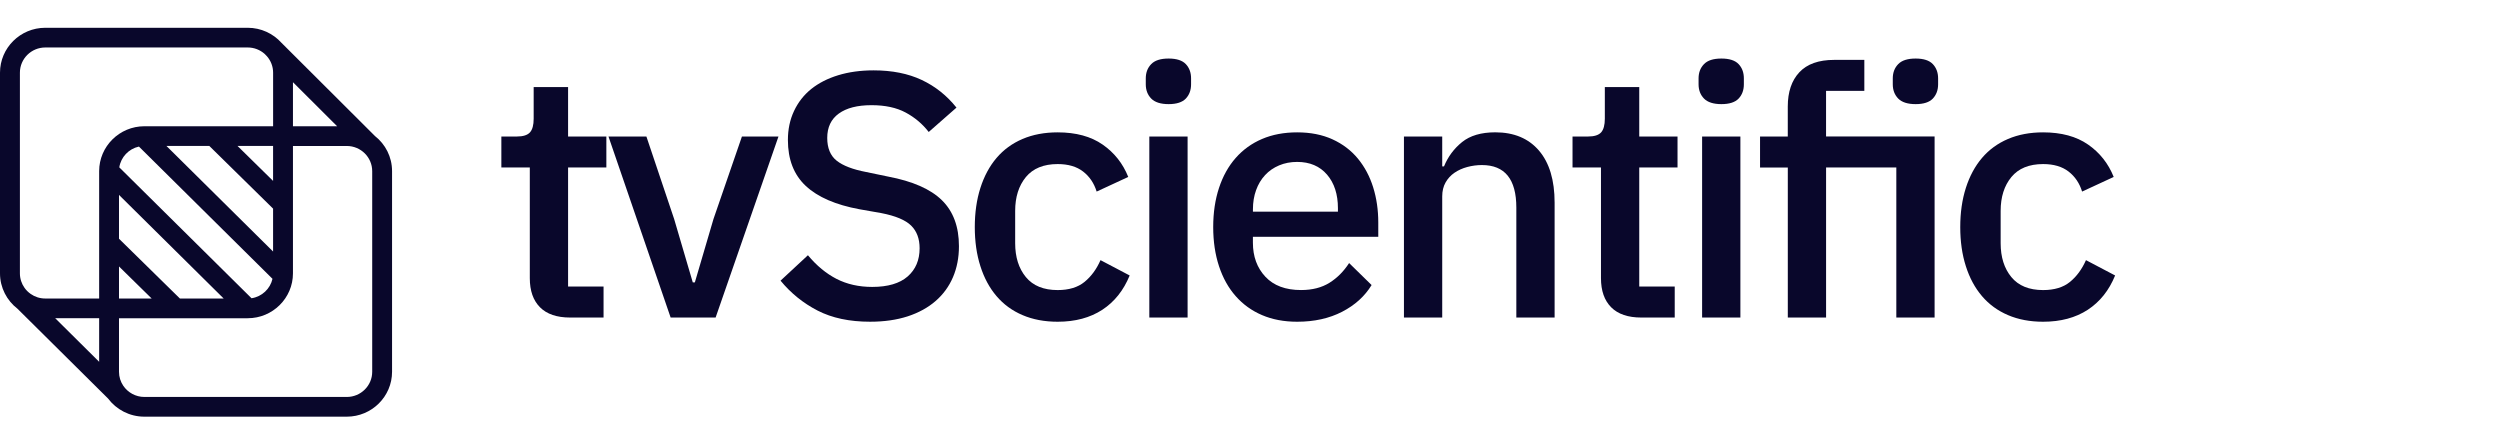 <svg width="180" height="32" viewBox="0 0 180 32" fill="none" xmlns="http://www.w3.org/2000/svg">
<path d="M26.999 9.796L20.262 3.078C19.666 2.418 18.798 2 17.834 2H3.26C1.462 2 0 3.45 0 5.231V19.68C0 20.716 0.494 21.639 1.262 22.232L7.78 28.694C8.374 29.485 9.325 30 10.395 30H24.968C26.766 30 28.228 28.55 28.228 26.769V12.322C28.23 11.3 27.748 10.386 26.999 9.796ZM21.093 5.919L24.273 9.09H21.093V5.919ZM7.139 26.05L3.973 22.91H7.139V26.05ZM7.139 12.322V21.493H3.26C2.868 21.493 2.505 21.373 2.209 21.163C2.035 21.042 1.884 20.893 1.764 20.722C1.555 20.426 1.433 20.067 1.433 19.682V5.231C1.433 4.233 2.252 3.418 3.262 3.418H17.835C18.304 3.418 18.733 3.595 19.057 3.883C19.115 3.935 19.172 3.994 19.223 4.054C19.498 4.371 19.664 4.783 19.664 5.231V9.09H10.397C8.601 9.09 7.139 10.542 7.139 12.322ZM8.568 17.189V14.034L16.105 21.493H12.953L8.568 17.189ZM10.92 21.493H8.568V19.185L10.92 21.493ZM8.589 12.05C8.703 11.309 9.272 10.713 10.003 10.553L19.619 20.075C19.456 20.797 18.857 21.361 18.11 21.474L8.589 12.05ZM11.984 10.509H15.072L19.662 15.021V18.11L11.984 10.509ZM17.102 10.509H19.662V13.025L17.102 10.509ZM26.799 26.769C26.799 27.767 25.98 28.581 24.97 28.581H10.397C9.764 28.581 9.205 28.259 8.876 27.775C8.682 27.488 8.568 27.142 8.568 26.771V22.913H17.834C19.631 22.913 21.093 21.464 21.093 19.682V10.511H24.97C25.98 10.511 26.799 11.325 26.799 12.324V26.769Z" fill="#09072B"/>
<path d="M41.053 22.863C40.092 22.863 39.367 22.616 38.879 22.123C38.389 21.629 38.146 20.932 38.146 20.03V12.059H36.098V9.829H37.211C37.666 9.829 37.981 9.728 38.16 9.528C38.338 9.327 38.424 9.001 38.424 8.55V6.269H40.902V9.829H43.658V12.059H40.902V20.632H43.456V22.863H41.053Z" fill="#09072B"/>
<path d="M48.286 22.863L43.811 9.829H46.541L48.538 15.769L49.879 20.331H50.03L51.371 15.769L53.419 9.829H56.05L51.524 22.863H48.286Z" fill="#09072B"/>
<path d="M62.648 23.164C61.164 23.164 59.904 22.896 58.867 22.362C57.83 21.827 56.94 21.108 56.199 20.207L58.171 18.377C58.795 19.128 59.483 19.696 60.231 20.081C60.982 20.465 61.837 20.658 62.797 20.658C63.926 20.658 64.777 20.407 65.351 19.906C65.924 19.404 66.212 18.728 66.212 17.875C66.212 17.189 66.01 16.647 65.604 16.245C65.2 15.845 64.483 15.543 63.456 15.343L61.888 15.067C60.169 14.751 58.879 14.191 58.018 13.389C57.158 12.586 56.729 11.484 56.729 10.079C56.729 9.31 56.876 8.612 57.172 7.987C57.466 7.361 57.879 6.835 58.41 6.407C58.942 5.981 59.587 5.651 60.345 5.418C61.104 5.185 61.954 5.066 62.899 5.066C64.23 5.066 65.386 5.296 66.363 5.756C67.341 6.217 68.174 6.879 68.866 7.748L66.868 9.502C66.414 8.918 65.857 8.449 65.2 8.099C64.544 7.748 63.724 7.573 62.748 7.573C61.737 7.573 60.953 7.773 60.396 8.175C59.839 8.576 59.561 9.162 59.561 9.93C59.561 10.664 59.788 11.212 60.243 11.572C60.698 11.931 61.406 12.203 62.368 12.386L63.936 12.712C65.706 13.047 67 13.614 67.817 14.416C68.635 15.219 69.044 16.321 69.044 17.726C69.044 18.546 68.901 19.288 68.615 19.956C68.329 20.625 67.911 21.198 67.362 21.674C66.814 22.15 66.145 22.517 65.351 22.778C64.561 23.034 63.66 23.164 62.648 23.164Z" fill="#09072B"/>
<path d="M76.152 23.165C75.207 23.165 74.364 23.005 73.623 22.688C72.88 22.372 72.257 21.915 71.751 21.322C71.245 20.73 70.857 20.011 70.589 19.168C70.318 18.324 70.185 17.384 70.185 16.348C70.185 15.312 70.32 14.372 70.589 13.529C70.859 12.685 71.245 11.966 71.751 11.372C72.257 10.779 72.88 10.323 73.623 10.006C74.364 9.689 75.207 9.53 76.152 9.53C77.467 9.53 78.545 9.823 79.388 10.408C80.231 10.993 80.846 11.77 81.234 12.74L78.959 13.793C78.772 13.191 78.449 12.711 77.984 12.351C77.52 11.992 76.91 11.813 76.152 11.813C75.14 11.813 74.378 12.126 73.862 12.749C73.349 13.375 73.092 14.187 73.092 15.186V17.512C73.092 18.513 73.349 19.325 73.862 19.949C74.376 20.574 75.14 20.885 76.152 20.885C76.961 20.885 77.606 20.689 78.086 20.297C78.567 19.904 78.951 19.381 79.237 18.73L81.336 19.834C80.897 20.909 80.24 21.732 79.364 22.306C78.486 22.877 77.416 23.165 76.152 23.165Z" fill="#09072B"/>
<path d="M84.14 7.497C83.568 7.497 83.15 7.363 82.888 7.097C82.627 6.829 82.496 6.487 82.496 6.069V5.644C82.496 5.226 82.627 4.884 82.888 4.616C83.148 4.347 83.566 4.215 84.14 4.215C84.713 4.215 85.126 4.349 85.379 4.616C85.632 4.884 85.757 5.226 85.757 5.644V6.069C85.757 6.487 85.632 6.829 85.379 7.097C85.126 7.363 84.713 7.497 84.14 7.497ZM82.751 9.829H85.507V22.863H82.751V9.829Z" fill="#09072B"/>
<path d="M93.397 23.165C92.452 23.165 91.609 23.005 90.868 22.688C90.125 22.372 89.494 21.915 88.971 21.322C88.447 20.73 88.047 20.011 87.769 19.168C87.491 18.324 87.351 17.384 87.351 16.348C87.351 15.312 87.491 14.372 87.769 13.529C88.047 12.685 88.447 11.966 88.971 11.372C89.494 10.779 90.125 10.323 90.868 10.006C91.609 9.689 92.452 9.53 93.397 9.53C94.357 9.53 95.204 9.697 95.937 10.031C96.67 10.365 97.281 10.83 97.77 11.422C98.258 12.015 98.624 12.705 98.869 13.49C99.114 14.275 99.236 15.118 99.236 16.022V17.05H90.209V17.473C90.209 18.47 90.509 19.286 91.107 19.925C91.705 20.565 92.561 20.883 93.673 20.883C94.482 20.883 95.165 20.708 95.721 20.361C96.278 20.013 96.75 19.539 97.136 18.94L98.755 20.524C98.266 21.328 97.558 21.97 96.631 22.448C95.706 22.925 94.627 23.165 93.397 23.165ZM93.397 11.658C92.924 11.658 92.491 11.741 92.095 11.908C91.699 12.075 91.362 12.308 91.084 12.61C90.805 12.911 90.59 13.27 90.439 13.688C90.288 14.106 90.211 14.566 90.211 15.068V15.242H96.331V14.992C96.331 13.989 96.07 13.183 95.547 12.573C95.023 11.964 94.306 11.658 93.397 11.658Z" fill="#09072B"/>
<path d="M101.084 22.863V9.829H103.84V11.983H103.967C104.254 11.282 104.689 10.697 105.269 10.229C105.851 9.761 106.647 9.527 107.658 9.527C109.007 9.527 110.056 9.967 110.806 10.843C111.557 11.721 111.932 12.971 111.932 14.591V22.863H109.176V14.943C109.176 12.905 108.35 11.884 106.698 11.884C106.343 11.884 105.994 11.931 105.649 12.022C105.304 12.114 104.997 12.252 104.726 12.436C104.456 12.621 104.242 12.854 104.081 13.138C103.92 13.421 103.84 13.756 103.84 14.14V22.863H101.084Z" fill="#09072B"/>
<path d="M118.177 22.863C117.216 22.863 116.491 22.616 116.003 22.123C115.513 21.629 115.27 20.932 115.27 20.03V12.059H113.222V9.829H114.335C114.79 9.829 115.105 9.728 115.284 9.528C115.46 9.327 115.548 9.001 115.548 8.55V6.269H118.026V9.829H120.782V12.059H118.026V20.632H120.58V22.863H118.177Z" fill="#09072B"/>
<path d="M123.941 7.497C123.369 7.497 122.951 7.363 122.689 7.097C122.428 6.829 122.297 6.487 122.297 6.069V5.644C122.297 5.226 122.428 4.884 122.689 4.616C122.949 4.347 123.367 4.215 123.941 4.215C124.514 4.215 124.927 4.349 125.18 4.616C125.433 4.884 125.558 5.226 125.558 5.644V6.069C125.558 6.487 125.433 6.829 125.18 7.097C124.927 7.363 124.516 7.497 123.941 7.497ZM122.552 9.829H125.308V22.863H122.552V9.829Z" fill="#09072B"/>
<path d="M128.72 12.06H126.723V9.829H128.72V7.672C128.72 6.619 128.998 5.797 129.555 5.202C130.112 4.608 130.947 4.312 132.058 4.312H134.232V6.543H131.476V9.827H139.291V22.861H136.535V12.058H131.478V22.861H128.722V12.06H128.72ZM137.925 7.497C137.352 7.497 136.935 7.363 136.672 7.097C136.412 6.829 136.28 6.487 136.28 6.069V5.644C136.28 5.226 136.412 4.884 136.672 4.616C136.933 4.347 137.35 4.215 137.925 4.215C138.497 4.215 138.911 4.349 139.164 4.616C139.416 4.884 139.544 5.226 139.544 5.644V6.069C139.544 6.487 139.416 6.829 139.164 7.097C138.911 7.363 138.499 7.497 137.925 7.497Z" fill="#09072B"/>
<path d="M147.104 23.165C146.16 23.165 145.317 23.005 144.576 22.688C143.835 22.372 143.21 21.915 142.704 21.322C142.198 20.73 141.81 20.011 141.542 19.168C141.271 18.324 141.138 17.384 141.138 16.348C141.138 15.312 141.273 14.372 141.542 13.529C141.812 12.685 142.198 11.966 142.704 11.372C143.21 10.779 143.833 10.323 144.576 10.006C145.317 9.689 146.16 9.53 147.104 9.53C148.42 9.53 149.498 9.823 150.341 10.408C151.184 10.993 151.799 11.77 152.187 12.74L149.911 13.793C149.725 13.191 149.402 12.711 148.937 12.351C148.473 11.992 147.863 11.813 147.104 11.813C146.093 11.813 145.331 12.126 144.817 12.749C144.303 13.375 144.047 14.187 144.047 15.186V17.512C144.047 18.513 144.303 19.325 144.817 19.949C145.331 20.574 146.093 20.885 147.104 20.885C147.914 20.885 148.559 20.689 149.039 20.297C149.519 19.904 149.904 19.381 150.19 18.73L152.289 19.834C151.85 20.909 151.193 21.732 150.317 22.306C149.439 22.877 148.369 23.165 147.104 23.165Z" fill="#09072B"/>
</svg>
